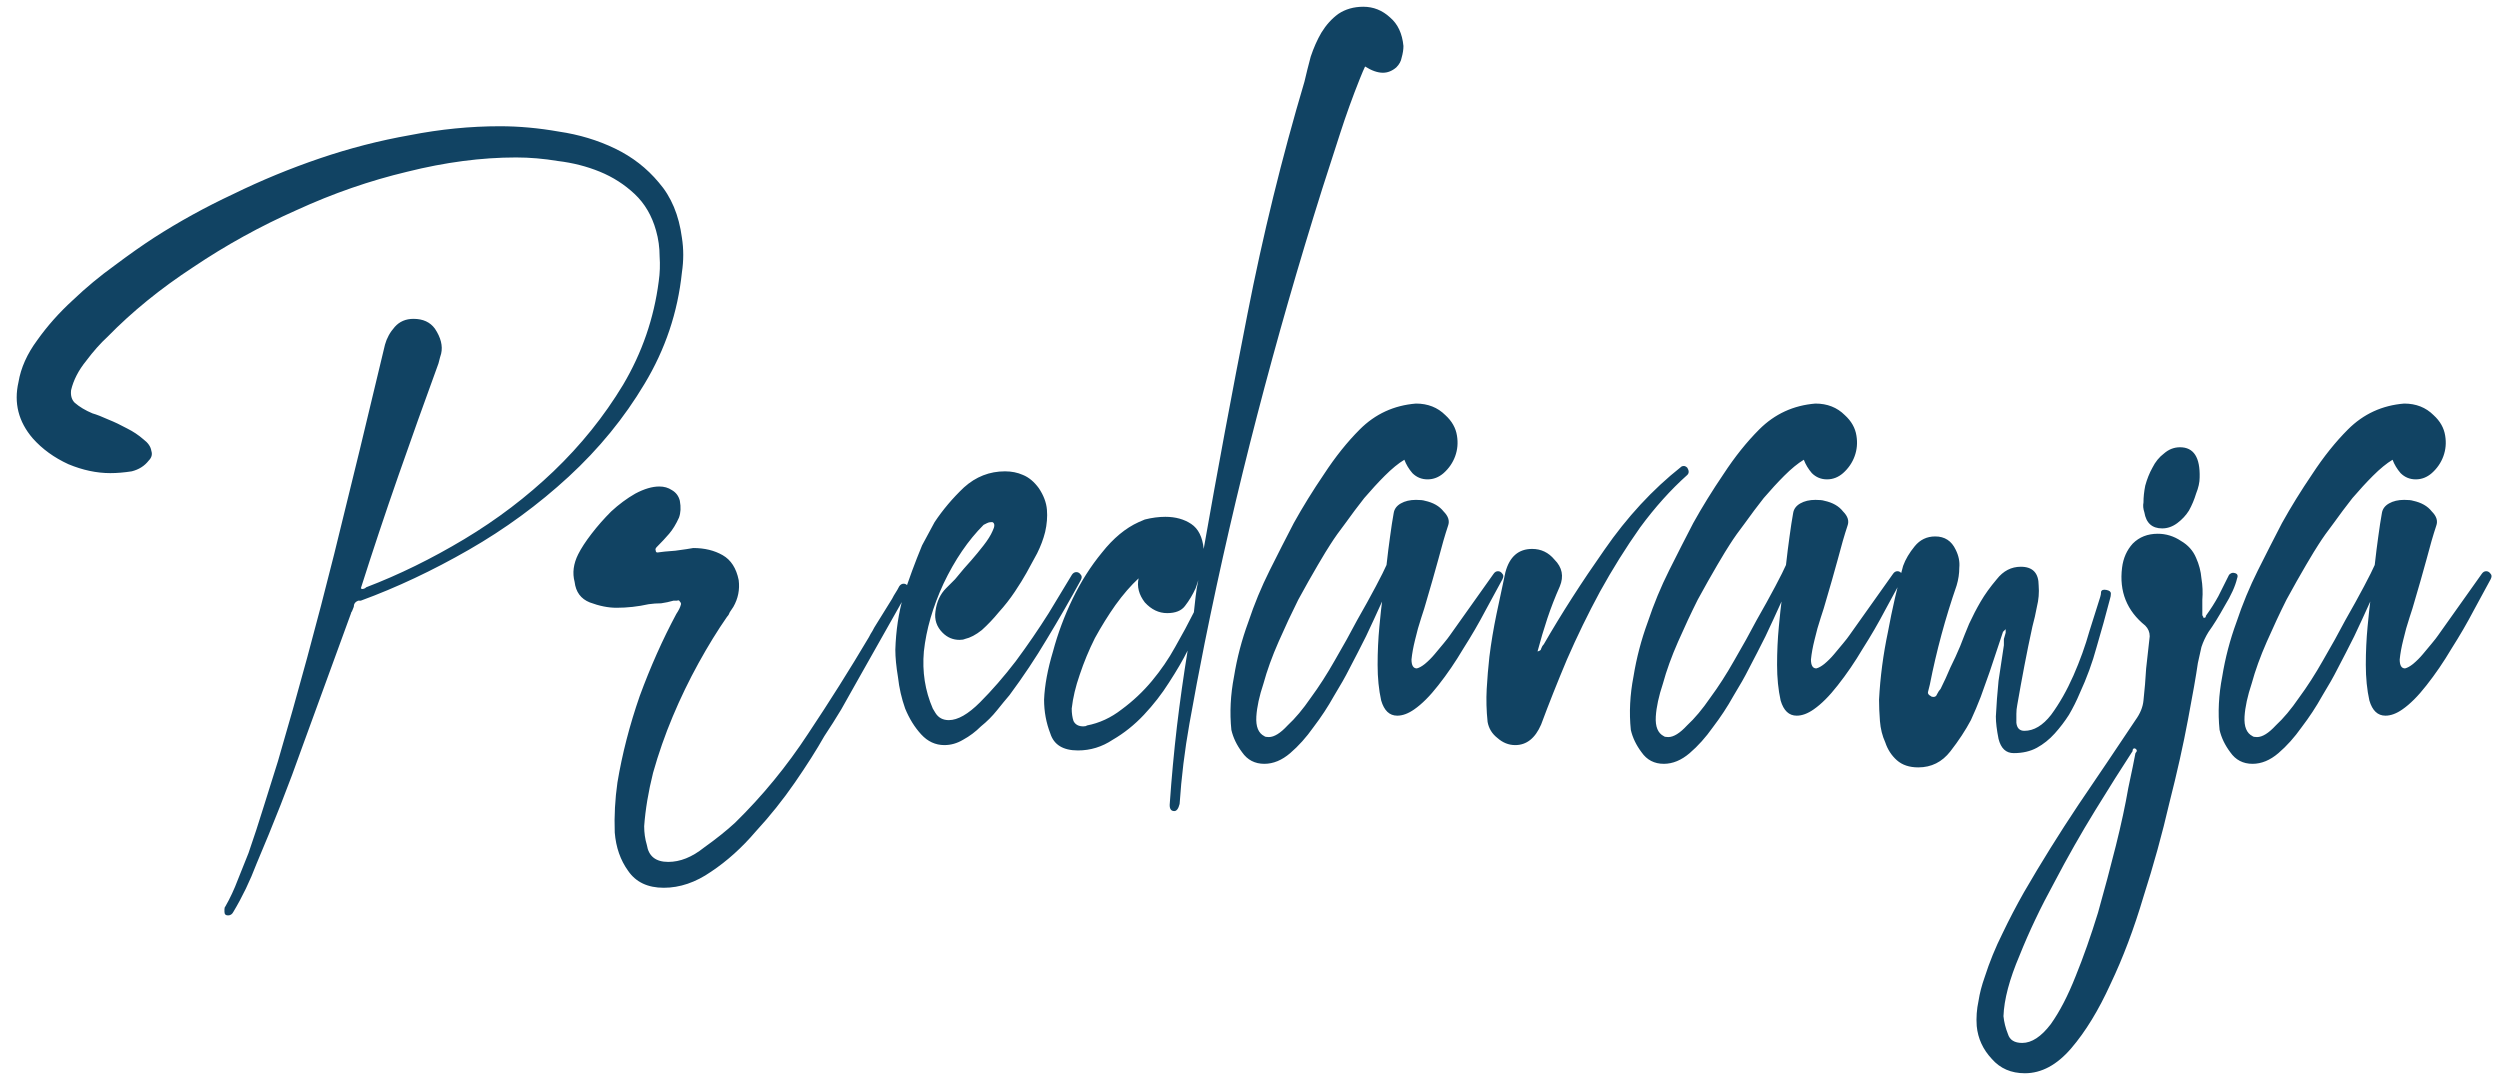 <svg width="157" height="68" viewBox="0 0 157 68" fill="none" xmlns="http://www.w3.org/2000/svg"><path d="M14.096 57.096C14.096 57.021 14.115 56.965 14.152 56.928C14.451 56.405 14.712 55.845 14.936 55.248C15.16 54.688 15.384 54.128 15.608 53.568C15.944 52.597 16.261 51.627 16.56 50.656C16.859 49.723 17.157 48.771 17.456 47.8C18.725 43.469 19.901 39.139 20.984 34.808C22.067 30.44 23.131 26.053 24.176 21.648C24.288 21.237 24.493 20.864 24.792 20.528C25.091 20.192 25.483 20.024 25.968 20.024C26.565 20.024 27.013 20.229 27.312 20.64C27.685 21.2 27.816 21.723 27.704 22.208C27.667 22.32 27.611 22.525 27.536 22.824C26.677 25.176 25.837 27.528 25.016 29.88C24.195 32.232 23.411 34.584 22.664 36.936L22.72 36.992C22.832 36.992 22.925 36.955 23 36.88C25.053 36.096 27.107 35.088 29.16 33.856C31.213 32.624 33.08 31.205 34.76 29.6C36.477 27.957 37.933 26.147 39.128 24.168C40.323 22.152 41.069 19.987 41.368 17.672C41.443 17.149 41.461 16.627 41.424 16.104C41.424 15.544 41.349 15.003 41.2 14.48C40.939 13.547 40.491 12.781 39.856 12.184C39.221 11.587 38.493 11.12 37.672 10.784C36.851 10.448 35.973 10.224 35.04 10.112C34.144 9.963 33.267 9.888 32.408 9.888C30.243 9.888 27.965 10.187 25.576 10.784C23.224 11.344 20.909 12.147 18.632 13.192C16.355 14.2 14.189 15.395 12.136 16.776C10.083 18.12 8.291 19.576 6.76 21.144C6.312 21.555 5.864 22.059 5.416 22.656C4.931 23.253 4.613 23.869 4.464 24.504C4.427 24.84 4.501 25.101 4.688 25.288C4.987 25.549 5.36 25.773 5.808 25.96C6.069 26.035 6.405 26.165 6.816 26.352C7.189 26.501 7.581 26.688 7.992 26.912C8.365 27.099 8.701 27.323 9 27.584C9.299 27.808 9.467 28.051 9.504 28.312C9.579 28.536 9.523 28.741 9.336 28.928C9.075 29.264 8.72 29.488 8.272 29.6C7.787 29.675 7.339 29.712 6.928 29.712C6.069 29.712 5.192 29.525 4.296 29.152C3.4 28.741 2.653 28.2 2.056 27.528C1.16 26.483 0.861 25.307 1.16 24C1.309 23.104 1.701 22.227 2.336 21.368C2.971 20.472 3.717 19.632 4.576 18.848C5.397 18.064 6.275 17.336 7.208 16.664C8.104 15.992 8.925 15.413 9.672 14.928C11.24 13.92 12.901 13.005 14.656 12.184C16.411 11.325 18.221 10.579 20.088 9.944C21.955 9.309 23.84 8.824 25.744 8.488C27.648 8.115 29.533 7.928 31.4 7.928C32.595 7.928 33.827 8.04 35.096 8.264C36.365 8.451 37.541 8.805 38.624 9.328C39.707 9.851 40.621 10.56 41.368 11.456C42.152 12.352 42.637 13.509 42.824 14.928C42.936 15.637 42.936 16.365 42.824 17.112C42.563 19.613 41.779 21.947 40.472 24.112C39.203 26.24 37.616 28.181 35.712 29.936C33.808 31.691 31.717 33.221 29.44 34.528C27.163 35.835 24.904 36.899 22.664 37.72H22.496C22.309 37.795 22.216 37.925 22.216 38.112L22.104 38.392C22.067 38.429 22.048 38.467 22.048 38.504L19.024 46.792C18.576 48.061 18.109 49.312 17.624 50.544C17.139 51.776 16.635 53.008 16.112 54.24C15.701 55.323 15.216 56.331 14.656 57.264C14.581 57.413 14.469 57.488 14.32 57.488C14.171 57.488 14.096 57.413 14.096 57.264V57.096ZM42.302 37.72C42.041 37.795 41.779 37.851 41.518 37.888C41.257 37.888 40.995 37.907 40.734 37.944C40.398 38.019 40.062 38.075 39.726 38.112C39.39 38.149 39.054 38.168 38.718 38.168C38.195 38.168 37.635 38.056 37.038 37.832C36.478 37.608 36.161 37.179 36.086 36.544C35.937 35.984 36.011 35.405 36.31 34.808C36.497 34.435 36.777 34.005 37.15 33.52C37.523 33.035 37.934 32.568 38.382 32.12C38.867 31.672 39.371 31.299 39.894 31C40.454 30.701 40.958 30.552 41.406 30.552C41.705 30.552 41.966 30.627 42.19 30.776C42.451 30.925 42.619 31.149 42.694 31.448C42.769 31.859 42.75 32.213 42.638 32.512C42.451 32.923 42.246 33.259 42.022 33.52C41.798 33.781 41.537 34.061 41.238 34.36C41.163 34.435 41.145 34.509 41.182 34.584C41.182 34.659 41.219 34.696 41.294 34.696C41.518 34.659 41.891 34.621 42.414 34.584C42.974 34.509 43.347 34.453 43.534 34.416C44.243 34.416 44.859 34.565 45.382 34.864C45.905 35.163 46.241 35.685 46.39 36.432C46.465 37.029 46.353 37.589 46.054 38.112C45.979 38.224 45.905 38.336 45.83 38.448C45.793 38.56 45.737 38.653 45.662 38.728C45.065 39.587 44.467 40.557 43.87 41.64C43.273 42.723 42.731 43.843 42.246 45C41.761 46.157 41.35 47.333 41.014 48.528C40.715 49.723 40.529 50.843 40.454 51.888C40.454 52.299 40.51 52.691 40.622 53.064C40.734 53.773 41.182 54.128 41.966 54.128C42.713 54.128 43.459 53.829 44.206 53.232C44.99 52.672 45.643 52.149 46.166 51.664C47.883 49.984 49.414 48.117 50.758 46.064C52.102 44.048 53.371 42.032 54.566 40.016C54.641 39.867 54.715 39.736 54.79 39.624C54.865 39.475 54.939 39.344 55.014 39.232L56.022 37.608C56.097 37.459 56.171 37.328 56.246 37.216C56.321 37.104 56.395 36.973 56.47 36.824C56.545 36.712 56.638 36.656 56.75 36.656C56.862 36.656 56.955 36.712 57.03 36.824C57.105 36.936 57.105 37.029 57.03 37.104L53.838 42.76C53.502 43.357 53.166 43.955 52.83 44.552C52.494 45.112 52.139 45.672 51.766 46.232C51.281 47.091 50.665 48.061 49.918 49.144C49.171 50.227 48.35 51.253 47.454 52.224C46.595 53.232 45.662 54.072 44.654 54.744C43.683 55.416 42.694 55.752 41.686 55.752C40.678 55.752 39.931 55.397 39.446 54.688C38.961 54.016 38.681 53.213 38.606 52.28C38.569 51.235 38.625 50.189 38.774 49.144C39.073 47.352 39.539 45.541 40.174 43.712C40.846 41.883 41.611 40.165 42.47 38.56C42.619 38.336 42.713 38.149 42.75 38C42.787 37.925 42.769 37.851 42.694 37.776C42.657 37.701 42.601 37.683 42.526 37.72H42.302ZM58.691 32.792C59.214 32.008 59.83 31.28 60.539 30.608C61.285 29.936 62.144 29.6 63.115 29.6C63.526 29.6 63.899 29.675 64.235 29.824C64.608 29.973 64.944 30.253 65.243 30.664C65.541 31.112 65.71 31.56 65.747 32.008C65.784 32.456 65.747 32.923 65.635 33.408C65.523 33.856 65.355 34.304 65.131 34.752C64.907 35.163 64.683 35.573 64.459 35.984C64.272 36.32 64.029 36.712 63.731 37.16C63.432 37.608 63.096 38.037 62.723 38.448C62.387 38.859 62.032 39.232 61.659 39.568C61.285 39.867 60.931 40.053 60.595 40.128C60.52 40.165 60.408 40.184 60.259 40.184C59.848 40.184 59.493 40.035 59.195 39.736C58.822 39.363 58.672 38.915 58.747 38.392C58.822 37.795 59.045 37.309 59.419 36.936C59.605 36.749 59.792 36.563 59.979 36.376C60.166 36.152 60.352 35.928 60.539 35.704C60.614 35.629 60.763 35.461 60.987 35.2C61.248 34.901 61.51 34.584 61.771 34.248C62.032 33.912 62.219 33.613 62.331 33.352C62.48 33.053 62.48 32.867 62.331 32.792H62.219C62.144 32.792 62.069 32.811 61.995 32.848C61.92 32.885 61.846 32.923 61.771 32.96C60.8 33.931 59.96 35.163 59.251 36.656C58.579 38.112 58.168 39.531 58.019 40.912C57.907 42.181 58.093 43.376 58.579 44.496L58.747 44.776C58.934 45.075 59.214 45.224 59.587 45.224C60.147 45.224 60.8 44.851 61.547 44.104C62.294 43.357 63.04 42.499 63.787 41.528C64.534 40.52 65.224 39.512 65.859 38.504C66.493 37.459 66.979 36.656 67.315 36.096C67.389 35.984 67.483 35.928 67.595 35.928C67.707 35.928 67.8 35.984 67.875 36.096C67.95 36.171 67.95 36.283 67.875 36.432C67.203 37.664 66.493 38.896 65.747 40.128C65.037 41.323 64.254 42.499 63.395 43.656C63.171 43.917 62.91 44.235 62.611 44.608C62.312 44.981 61.976 45.317 61.603 45.616C61.267 45.952 60.894 46.232 60.483 46.456C60.109 46.68 59.718 46.792 59.307 46.792C58.747 46.792 58.261 46.568 57.851 46.12C57.44 45.672 57.104 45.131 56.843 44.496C56.619 43.861 56.469 43.208 56.395 42.536C56.283 41.864 56.227 41.285 56.227 40.8C56.264 39.605 56.432 38.485 56.731 37.44C57.067 36.395 57.459 35.331 57.907 34.248L58.691 32.792ZM71.896 32.624C72.344 32.512 72.773 32.456 73.184 32.456C73.819 32.456 74.36 32.605 74.808 32.904C75.256 33.203 75.517 33.725 75.592 34.472C76.451 29.581 77.365 24.672 78.336 19.744C79.306 14.779 80.501 9.907 81.92 5.128C82.032 4.643 82.162 4.12 82.312 3.56C82.499 3 82.722 2.496 82.984 2.048C83.282 1.563 83.637 1.171 84.048 0.872C84.496 0.573 85.019 0.424 85.616 0.424C86.251 0.424 86.811 0.648 87.296 1.096C87.781 1.507 88.061 2.104 88.136 2.888C88.136 3.112 88.099 3.355 88.024 3.616C87.987 3.84 87.874 4.045 87.688 4.232C87.427 4.456 87.147 4.568 86.848 4.568C86.512 4.568 86.138 4.437 85.728 4.176C85.653 4.325 85.541 4.587 85.392 4.96C84.944 6.08 84.533 7.219 84.16 8.376C83.787 9.533 83.413 10.691 83.04 11.848C81.546 16.589 80.184 21.331 78.952 26.072C77.72 30.813 76.618 35.592 75.648 40.408C75.312 42.088 74.995 43.768 74.696 45.448C74.397 47.128 74.192 48.808 74.08 50.488C74.005 50.787 73.893 50.936 73.744 50.936C73.52 50.936 73.427 50.768 73.464 50.432C73.576 48.827 73.725 47.221 73.912 45.616C74.099 44.048 74.323 42.461 74.584 40.856C74.285 41.453 73.893 42.125 73.408 42.872C72.96 43.581 72.437 44.253 71.84 44.888C71.243 45.523 70.589 46.045 69.88 46.456C69.208 46.904 68.48 47.128 67.696 47.128C66.763 47.128 66.184 46.773 65.96 46.064C65.698 45.392 65.568 44.683 65.568 43.936C65.605 43.04 65.792 42.032 66.128 40.912C66.427 39.792 66.837 38.691 67.36 37.608C67.882 36.525 68.499 35.555 69.208 34.696C69.917 33.8 70.683 33.165 71.504 32.792L71.896 32.624ZM68.256 45.56C69.04 45.411 69.768 45.075 70.44 44.552C71.149 44.029 71.784 43.432 72.344 42.76C72.904 42.088 73.389 41.379 73.8 40.632C74.248 39.848 74.64 39.12 74.976 38.448C75.013 38.112 75.05 37.776 75.088 37.44C75.125 37.104 75.181 36.768 75.256 36.432L75.088 36.936C74.901 37.347 74.677 37.72 74.416 38.056C74.192 38.355 73.819 38.504 73.296 38.504C72.773 38.504 72.306 38.28 71.896 37.832C71.522 37.347 71.392 36.843 71.504 36.32C71.019 36.768 70.533 37.328 70.048 38C69.6 38.635 69.171 39.325 68.76 40.072C68.386 40.819 68.069 41.584 67.808 42.368C67.546 43.115 67.379 43.824 67.304 44.496C67.304 44.795 67.341 45.056 67.416 45.28C67.528 45.504 67.733 45.616 68.032 45.616C68.144 45.616 68.219 45.597 68.256 45.56ZM83.546 34.192C83.396 34.416 83.135 34.845 82.762 35.48C82.388 36.115 81.978 36.843 81.53 37.664C81.119 38.485 80.708 39.363 80.298 40.296C79.887 41.229 79.57 42.107 79.346 42.928C79.084 43.712 78.935 44.403 78.898 45C78.86 45.635 79.028 46.045 79.402 46.232C79.439 46.269 79.532 46.288 79.682 46.288C80.018 46.288 80.41 46.045 80.858 45.56C81.343 45.112 81.828 44.533 82.314 43.824C82.836 43.115 83.34 42.331 83.826 41.472C84.348 40.576 84.815 39.736 85.226 38.952C85.674 38.168 86.066 37.459 86.402 36.824C86.738 36.189 86.962 35.741 87.074 35.48C87.148 34.808 87.223 34.211 87.298 33.688C87.372 33.128 87.447 32.643 87.522 32.232C87.559 31.971 87.708 31.765 87.97 31.616C88.231 31.467 88.548 31.392 88.922 31.392C89.183 31.392 89.37 31.411 89.482 31.448C90.004 31.56 90.396 31.784 90.658 32.12C90.956 32.419 91.05 32.717 90.938 33.016C90.751 33.576 90.546 34.285 90.322 35.144C90.098 35.965 89.836 36.88 89.538 37.888C89.5 38.037 89.407 38.336 89.258 38.784C89.108 39.232 88.978 39.699 88.866 40.184C88.754 40.632 88.679 41.043 88.642 41.416C88.642 41.789 88.754 41.976 88.978 41.976C89.127 41.939 89.295 41.845 89.482 41.696C89.706 41.509 89.911 41.304 90.098 41.08C90.284 40.856 90.471 40.632 90.658 40.408C90.844 40.184 90.975 40.016 91.05 39.904L93.794 36.04C93.868 35.928 93.962 35.872 94.074 35.872C94.186 35.872 94.279 35.928 94.354 36.04C94.428 36.115 94.428 36.227 94.354 36.376C94.092 36.861 93.738 37.515 93.29 38.336C92.879 39.12 92.412 39.923 91.89 40.744C91.404 41.565 90.882 42.331 90.322 43.04C89.799 43.712 89.295 44.216 88.81 44.552C88.436 44.813 88.082 44.944 87.746 44.944C87.26 44.944 86.924 44.627 86.738 43.992C86.588 43.32 86.514 42.573 86.514 41.752C86.514 40.931 86.551 40.128 86.626 39.344C86.7 38.56 86.756 38.037 86.794 37.776C86.458 38.523 86.122 39.251 85.786 39.96C85.45 40.632 85.095 41.323 84.722 42.032C84.498 42.48 84.18 43.04 83.77 43.712C83.396 44.384 82.967 45.037 82.482 45.672C82.034 46.307 81.548 46.848 81.026 47.296C80.503 47.744 79.962 47.968 79.402 47.968C78.804 47.968 78.338 47.725 78.002 47.24C77.666 46.792 77.442 46.325 77.33 45.84C77.218 44.757 77.274 43.637 77.498 42.48C77.684 41.323 77.983 40.184 78.394 39.064C78.767 37.944 79.215 36.861 79.738 35.816C80.26 34.771 80.764 33.781 81.25 32.848C81.81 31.84 82.444 30.813 83.154 29.768C83.863 28.685 84.61 27.752 85.394 26.968C86.364 25.997 87.54 25.456 88.922 25.344C89.668 25.344 90.284 25.587 90.77 26.072C91.18 26.445 91.423 26.875 91.498 27.36C91.572 27.808 91.535 28.237 91.386 28.648C91.236 29.059 90.994 29.413 90.658 29.712C90.359 29.973 90.023 30.104 89.65 30.104C89.276 30.104 88.959 29.973 88.698 29.712C88.474 29.451 88.306 29.171 88.194 28.872C87.82 29.096 87.41 29.432 86.962 29.88C86.551 30.291 86.122 30.757 85.674 31.28C85.263 31.803 84.871 32.325 84.498 32.848C84.124 33.333 83.807 33.781 83.546 34.192ZM105.965 29.376C106.077 29.563 106.077 29.712 105.965 29.824C104.92 30.757 103.931 31.859 102.997 33.128C102.101 34.397 101.261 35.741 100.477 37.16C99.731 38.541 99.04 39.96 98.405 41.416C97.808 42.835 97.267 44.197 96.781 45.504C96.408 46.363 95.867 46.792 95.157 46.792C94.747 46.792 94.373 46.643 94.037 46.344C93.701 46.083 93.496 45.747 93.421 45.336C93.347 44.627 93.328 43.936 93.365 43.264C93.403 42.592 93.459 41.92 93.533 41.248C93.645 40.352 93.795 39.456 93.981 38.56C94.168 37.664 94.355 36.787 94.541 35.928C94.803 34.957 95.363 34.472 96.221 34.472C96.781 34.472 97.248 34.696 97.621 35.144C98.107 35.629 98.219 36.189 97.957 36.824C97.659 37.496 97.397 38.168 97.173 38.84C96.949 39.512 96.744 40.203 96.557 40.912C96.707 40.875 96.781 40.819 96.781 40.744C96.819 40.632 96.875 40.539 96.949 40.464C98.069 38.523 99.339 36.544 100.757 34.528C102.176 32.475 103.781 30.739 105.573 29.32C105.611 29.283 105.667 29.264 105.741 29.264C105.816 29.264 105.891 29.301 105.965 29.376ZM108.632 34.192C108.483 34.416 108.221 34.845 107.848 35.48C107.475 36.115 107.064 36.843 106.616 37.664C106.205 38.485 105.795 39.363 105.384 40.296C104.973 41.229 104.656 42.107 104.432 42.928C104.171 43.712 104.021 44.403 103.984 45C103.947 45.635 104.115 46.045 104.488 46.232C104.525 46.269 104.619 46.288 104.768 46.288C105.104 46.288 105.496 46.045 105.944 45.56C106.429 45.112 106.915 44.533 107.4 43.824C107.923 43.115 108.427 42.331 108.912 41.472C109.435 40.576 109.901 39.736 110.312 38.952C110.76 38.168 111.152 37.459 111.488 36.824C111.824 36.189 112.048 35.741 112.16 35.48C112.235 34.808 112.309 34.211 112.384 33.688C112.459 33.128 112.533 32.643 112.608 32.232C112.645 31.971 112.795 31.765 113.056 31.616C113.317 31.467 113.635 31.392 114.008 31.392C114.269 31.392 114.456 31.411 114.568 31.448C115.091 31.56 115.483 31.784 115.744 32.12C116.043 32.419 116.136 32.717 116.024 33.016C115.837 33.576 115.632 34.285 115.408 35.144C115.184 35.965 114.923 36.88 114.624 37.888C114.587 38.037 114.493 38.336 114.344 38.784C114.195 39.232 114.064 39.699 113.952 40.184C113.84 40.632 113.765 41.043 113.728 41.416C113.728 41.789 113.84 41.976 114.064 41.976C114.213 41.939 114.381 41.845 114.568 41.696C114.792 41.509 114.997 41.304 115.184 41.08C115.371 40.856 115.557 40.632 115.744 40.408C115.931 40.184 116.061 40.016 116.136 39.904L118.88 36.04C118.955 35.928 119.048 35.872 119.16 35.872C119.272 35.872 119.365 35.928 119.44 36.04C119.515 36.115 119.515 36.227 119.44 36.376C119.179 36.861 118.824 37.515 118.376 38.336C117.965 39.12 117.499 39.923 116.976 40.744C116.491 41.565 115.968 42.331 115.408 43.04C114.885 43.712 114.381 44.216 113.896 44.552C113.523 44.813 113.168 44.944 112.832 44.944C112.347 44.944 112.011 44.627 111.824 43.992C111.675 43.32 111.6 42.573 111.6 41.752C111.6 40.931 111.637 40.128 111.712 39.344C111.787 38.56 111.843 38.037 111.88 37.776C111.544 38.523 111.208 39.251 110.872 39.96C110.536 40.632 110.181 41.323 109.808 42.032C109.584 42.48 109.267 43.04 108.856 43.712C108.483 44.384 108.053 45.037 107.568 45.672C107.12 46.307 106.635 46.848 106.112 47.296C105.589 47.744 105.048 47.968 104.488 47.968C103.891 47.968 103.424 47.725 103.088 47.24C102.752 46.792 102.528 46.325 102.416 45.84C102.304 44.757 102.36 43.637 102.584 42.48C102.771 41.323 103.069 40.184 103.48 39.064C103.853 37.944 104.301 36.861 104.824 35.816C105.347 34.771 105.851 33.781 106.336 32.848C106.896 31.84 107.531 30.813 108.24 29.768C108.949 28.685 109.696 27.752 110.48 26.968C111.451 25.997 112.627 25.456 114.008 25.344C114.755 25.344 115.371 25.587 115.856 26.072C116.267 26.445 116.509 26.875 116.584 27.36C116.659 27.808 116.621 28.237 116.472 28.648C116.323 29.059 116.08 29.413 115.744 29.712C115.445 29.973 115.109 30.104 114.736 30.104C114.363 30.104 114.045 29.973 113.784 29.712C113.56 29.451 113.392 29.171 113.28 28.872C112.907 29.096 112.496 29.432 112.048 29.88C111.637 30.291 111.208 30.757 110.76 31.28C110.349 31.803 109.957 32.325 109.584 32.848C109.211 33.333 108.893 33.781 108.632 34.192ZM122.876 36.768C122.166 38.821 121.606 40.893 121.196 42.984C121.158 43.133 121.121 43.283 121.084 43.432C121.046 43.544 121.102 43.637 121.252 43.712C121.289 43.749 121.345 43.768 121.42 43.768C121.532 43.768 121.606 43.712 121.644 43.6C121.718 43.451 121.793 43.339 121.868 43.264C122.092 42.816 122.297 42.368 122.484 41.92C122.708 41.472 122.913 41.024 123.1 40.576C123.286 40.091 123.473 39.624 123.66 39.176C123.884 38.691 124.126 38.224 124.388 37.776C124.649 37.328 124.985 36.861 125.396 36.376C125.806 35.853 126.31 35.592 126.908 35.592C127.654 35.592 128.028 35.984 128.028 36.768C128.065 37.216 128.028 37.664 127.916 38.112C127.841 38.523 127.748 38.933 127.636 39.344C127.449 40.203 127.281 41.024 127.132 41.808C126.982 42.592 126.833 43.413 126.684 44.272C126.646 44.459 126.628 44.645 126.628 44.832C126.628 45.019 126.628 45.205 126.628 45.392C126.665 45.728 126.833 45.896 127.132 45.896C127.729 45.896 128.289 45.56 128.812 44.888C129.334 44.179 129.801 43.357 130.212 42.424C130.622 41.491 130.958 40.557 131.22 39.624C131.518 38.691 131.742 37.981 131.892 37.496C131.929 37.384 131.948 37.272 131.948 37.16C131.985 37.048 132.097 37.011 132.284 37.048C132.47 37.085 132.564 37.16 132.564 37.272C132.564 37.384 132.545 37.496 132.508 37.608C132.246 38.616 131.966 39.624 131.668 40.632C131.406 41.603 131.052 42.573 130.604 43.544C130.417 43.992 130.193 44.44 129.932 44.888C129.67 45.299 129.372 45.691 129.036 46.064C128.7 46.437 128.326 46.736 127.916 46.96C127.505 47.184 127.02 47.296 126.46 47.296C125.974 47.296 125.657 46.997 125.508 46.4C125.396 45.84 125.34 45.373 125.34 45C125.377 44.253 125.433 43.507 125.508 42.76C125.62 42.013 125.732 41.267 125.844 40.52C125.844 40.371 125.844 40.24 125.844 40.128C125.881 40.016 125.918 39.885 125.956 39.736V39.512L125.788 39.68L124.948 42.2C124.761 42.723 124.574 43.245 124.388 43.768C124.201 44.253 123.996 44.739 123.772 45.224C123.436 45.859 123.006 46.512 122.484 47.184C121.961 47.856 121.289 48.192 120.468 48.192C119.908 48.192 119.46 48.043 119.124 47.744C118.788 47.445 118.545 47.072 118.396 46.624C118.209 46.213 118.097 45.765 118.06 45.28C118.022 44.795 118.004 44.347 118.004 43.936C118.078 42.517 118.265 41.099 118.564 39.68C118.825 38.261 119.142 36.88 119.516 35.536C119.665 35.125 119.908 34.715 120.244 34.304C120.58 33.893 121.009 33.688 121.532 33.688C122.129 33.688 122.558 33.968 122.82 34.528C123.006 34.901 123.081 35.275 123.044 35.648C123.044 36.021 122.988 36.395 122.876 36.768ZM136.906 28.088C137.764 28.088 138.175 28.723 138.138 29.992C138.138 30.291 138.063 30.627 137.914 31C137.802 31.373 137.652 31.728 137.466 32.064C137.279 32.363 137.036 32.624 136.738 32.848C136.439 33.072 136.122 33.184 135.786 33.184C135.151 33.184 134.778 32.848 134.666 32.176C134.591 31.952 134.572 31.747 134.61 31.56C134.61 31.224 134.647 30.869 134.722 30.496C134.834 30.085 134.983 29.712 135.17 29.376C135.356 29.003 135.599 28.704 135.898 28.48C136.196 28.219 136.532 28.088 136.906 28.088ZM135.002 39.96C135.002 39.699 134.908 39.475 134.722 39.288C133.564 38.355 133.079 37.141 133.266 35.648C133.34 35.051 133.564 34.547 133.938 34.136C134.348 33.725 134.871 33.52 135.506 33.52C136.028 33.52 136.514 33.669 136.962 33.968C137.41 34.229 137.727 34.584 137.914 35.032C138.1 35.443 138.212 35.872 138.25 36.32C138.324 36.768 138.343 37.216 138.306 37.664V38.616C138.306 38.653 138.324 38.691 138.362 38.728V38.784C138.474 38.821 138.53 38.784 138.53 38.672C138.828 38.261 139.09 37.851 139.314 37.44C139.538 36.992 139.762 36.544 139.986 36.096C140.098 35.984 140.21 35.947 140.322 35.984C140.508 36.021 140.564 36.133 140.49 36.32C140.378 36.805 140.116 37.384 139.706 38.056C139.332 38.728 138.996 39.269 138.698 39.68C138.511 39.979 138.362 40.296 138.25 40.632C138.175 40.968 138.1 41.304 138.026 41.64C137.914 42.424 137.708 43.6 137.41 45.168C137.111 46.773 136.719 48.528 136.234 50.432C135.786 52.373 135.244 54.333 134.61 56.312C134.012 58.328 133.322 60.157 132.538 61.8C131.791 63.443 130.97 64.787 130.074 65.832C129.178 66.877 128.207 67.4 127.162 67.4C126.303 67.4 125.612 67.101 125.09 66.504C124.53 65.907 124.212 65.216 124.138 64.432C124.1 63.909 124.138 63.387 124.25 62.864C124.324 62.379 124.455 61.875 124.642 61.352C124.94 60.419 125.314 59.504 125.762 58.608C126.172 57.749 126.62 56.891 127.106 56.032C128.188 54.165 129.327 52.336 130.522 50.544C131.716 48.789 132.911 47.016 134.106 45.224C134.404 44.813 134.572 44.403 134.61 43.992C134.684 43.32 134.74 42.648 134.778 41.976C134.852 41.304 134.927 40.632 135.002 39.96ZM134.106 47.296C134.218 47.184 134.218 47.091 134.106 47.016C134.031 46.979 133.975 46.997 133.938 47.072C133.938 47.147 133.919 47.203 133.882 47.24C133.247 48.211 132.482 49.424 131.586 50.88C130.69 52.336 129.831 53.848 129.01 55.416C128.151 56.984 127.423 58.515 126.826 60.008C126.191 61.501 125.855 62.771 125.818 63.816C125.855 64.189 125.948 64.563 126.098 64.936C126.21 65.309 126.508 65.496 126.994 65.496C127.591 65.496 128.188 65.104 128.786 64.32C129.346 63.536 129.868 62.528 130.354 61.296C130.839 60.101 131.306 58.776 131.754 57.32C132.164 55.864 132.538 54.464 132.874 53.12C133.21 51.776 133.471 50.563 133.658 49.48C133.882 48.435 134.031 47.707 134.106 47.296ZM145.605 34.192C145.456 34.416 145.194 34.845 144.821 35.48C144.448 36.115 144.037 36.843 143.589 37.664C143.178 38.485 142.768 39.363 142.357 40.296C141.946 41.229 141.629 42.107 141.405 42.928C141.144 43.712 140.994 44.403 140.957 45C140.92 45.635 141.088 46.045 141.461 46.232C141.498 46.269 141.592 46.288 141.741 46.288C142.077 46.288 142.469 46.045 142.917 45.56C143.402 45.112 143.888 44.533 144.373 43.824C144.896 43.115 145.4 42.331 145.885 41.472C146.408 40.576 146.874 39.736 147.285 38.952C147.733 38.168 148.125 37.459 148.461 36.824C148.797 36.189 149.021 35.741 149.133 35.48C149.208 34.808 149.282 34.211 149.357 33.688C149.432 33.128 149.506 32.643 149.581 32.232C149.618 31.971 149.768 31.765 150.029 31.616C150.29 31.467 150.608 31.392 150.981 31.392C151.242 31.392 151.429 31.411 151.541 31.448C152.064 31.56 152.456 31.784 152.717 32.12C153.016 32.419 153.109 32.717 152.997 33.016C152.81 33.576 152.605 34.285 152.381 35.144C152.157 35.965 151.896 36.88 151.597 37.888C151.56 38.037 151.466 38.336 151.317 38.784C151.168 39.232 151.037 39.699 150.925 40.184C150.813 40.632 150.738 41.043 150.701 41.416C150.701 41.789 150.813 41.976 151.037 41.976C151.186 41.939 151.354 41.845 151.541 41.696C151.765 41.509 151.97 41.304 152.157 41.08C152.344 40.856 152.53 40.632 152.717 40.408C152.904 40.184 153.034 40.016 153.109 39.904L155.853 36.04C155.928 35.928 156.021 35.872 156.133 35.872C156.245 35.872 156.338 35.928 156.413 36.04C156.488 36.115 156.488 36.227 156.413 36.376C156.152 36.861 155.797 37.515 155.349 38.336C154.938 39.12 154.472 39.923 153.949 40.744C153.464 41.565 152.941 42.331 152.381 43.04C151.858 43.712 151.354 44.216 150.869 44.552C150.496 44.813 150.141 44.944 149.805 44.944C149.32 44.944 148.984 44.627 148.797 43.992C148.648 43.32 148.573 42.573 148.573 41.752C148.573 40.931 148.61 40.128 148.685 39.344C148.76 38.56 148.816 38.037 148.853 37.776C148.517 38.523 148.181 39.251 147.845 39.96C147.509 40.632 147.154 41.323 146.781 42.032C146.557 42.48 146.24 43.04 145.829 43.712C145.456 44.384 145.026 45.037 144.541 45.672C144.093 46.307 143.608 46.848 143.085 47.296C142.562 47.744 142.021 47.968 141.461 47.968C140.864 47.968 140.397 47.725 140.061 47.24C139.725 46.792 139.501 46.325 139.389 45.84C139.277 44.757 139.333 43.637 139.557 42.48C139.744 41.323 140.042 40.184 140.453 39.064C140.826 37.944 141.274 36.861 141.797 35.816C142.32 34.771 142.824 33.781 143.309 32.848C143.869 31.84 144.504 30.813 145.213 29.768C145.922 28.685 146.669 27.752 147.453 26.968C148.424 25.997 149.6 25.456 150.981 25.344C151.728 25.344 152.344 25.587 152.829 26.072C153.24 26.445 153.482 26.875 153.557 27.36C153.632 27.808 153.594 28.237 153.445 28.648C153.296 29.059 153.053 29.413 152.717 29.712C152.418 29.973 152.082 30.104 151.709 30.104C151.336 30.104 151.018 29.973 150.757 29.712C150.533 29.451 150.365 29.171 150.253 28.872C149.88 29.096 149.469 29.432 149.021 29.88C148.61 30.291 148.181 30.757 147.733 31.28C147.322 31.803 146.93 32.325 146.557 32.848C146.184 33.333 145.866 33.781 145.605 34.192Z" fill="#114363"/></svg>